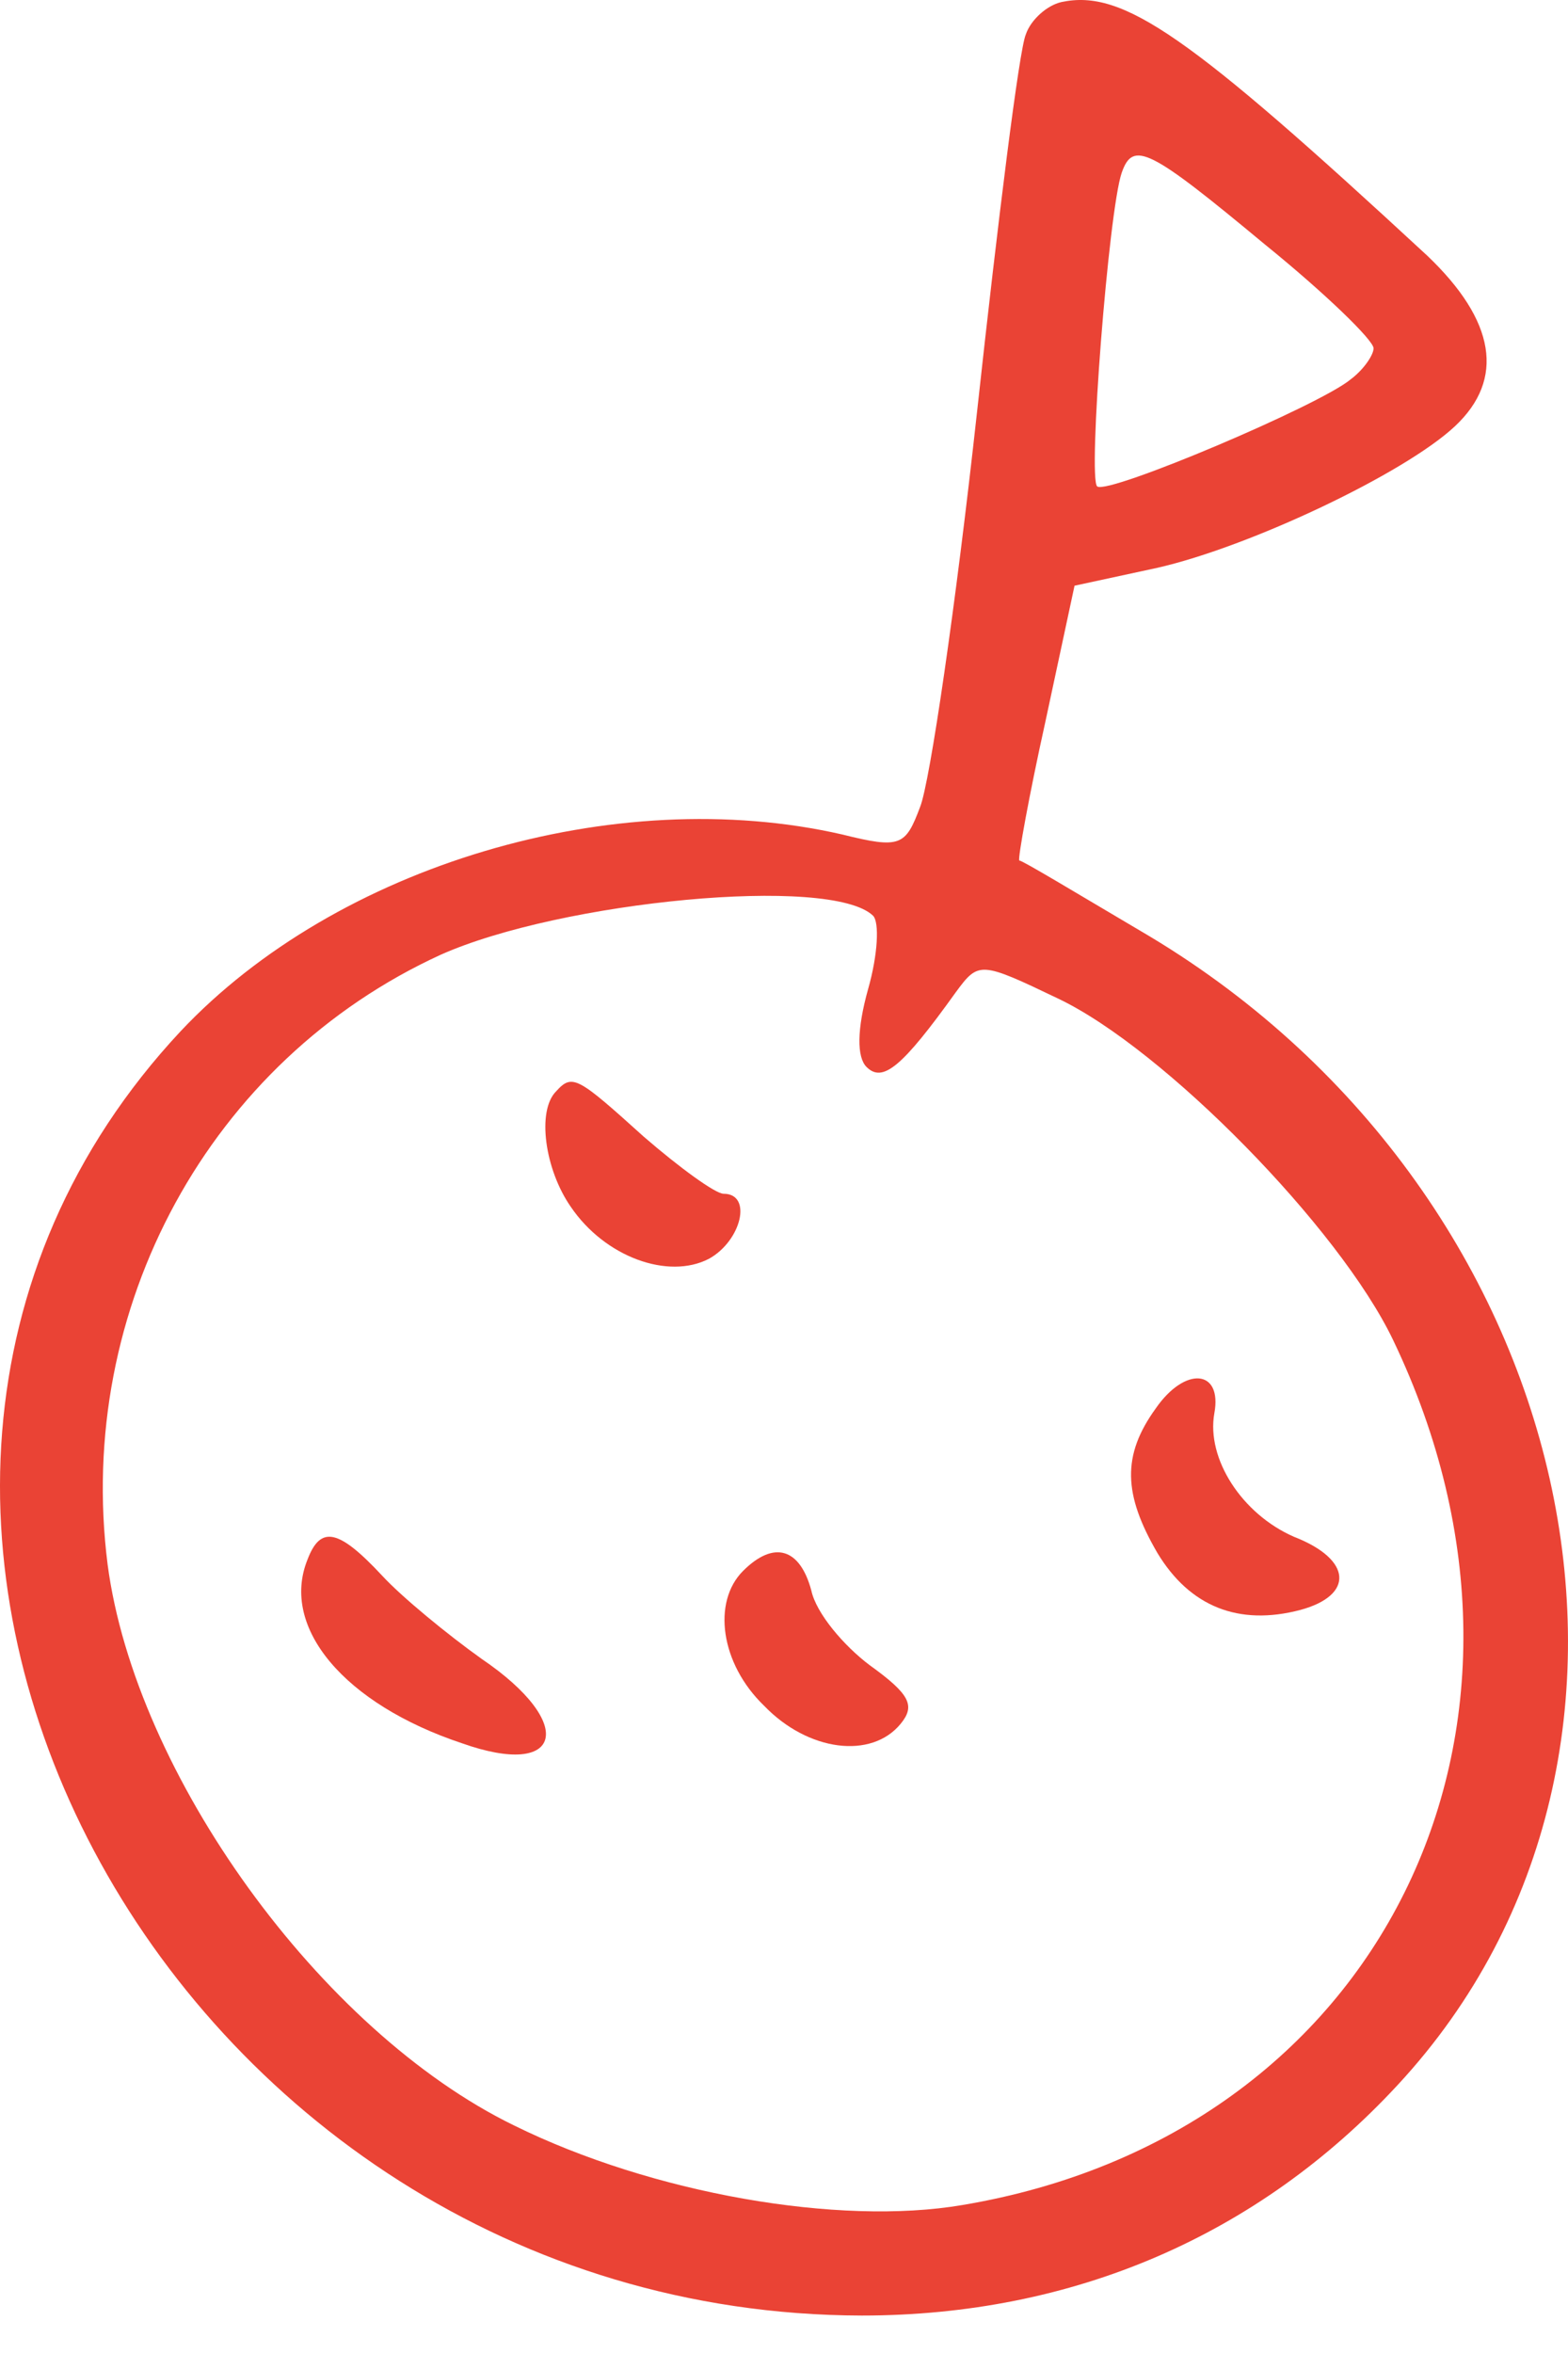 <svg width="100%" height="100%" viewBox="0 0 24 36" fill="none" xmlns="http://www.w3.org/2000/svg">
<g id="Group 12">
<path id="Vector" d="M16.248 0.031C16.024 0.081 15.775 0.305 15.701 0.528C15.601 0.752 15.278 3.339 14.955 6.299C14.631 9.259 14.233 11.971 14.084 12.344C13.86 12.941 13.786 12.99 12.89 12.767C9.408 11.971 5.154 13.239 2.766 15.776C-4.024 23.04 2.542 35.402 13.189 35.427C16.422 35.427 19.258 34.208 21.397 31.895C26.123 26.796 24.183 18.164 17.442 14.234C16.472 13.662 15.651 13.165 15.601 13.165C15.576 13.14 15.751 12.17 15.999 11.05L16.447 8.961L17.716 8.687C19.134 8.364 21.497 7.244 22.268 6.523C23.039 5.802 22.89 4.906 21.845 3.911C18.188 0.528 17.193 -0.168 16.248 0.031ZM19.357 3.737C20.278 4.483 21.024 5.205 21.024 5.329C21.024 5.429 20.875 5.653 20.676 5.802C20.203 6.2 16.97 7.568 16.795 7.443C16.646 7.344 16.97 3.215 17.169 2.643C17.343 2.145 17.591 2.27 19.357 3.737ZM13.363 14.01C13.462 14.11 13.437 14.607 13.288 15.13C13.114 15.752 13.114 16.174 13.263 16.324C13.512 16.572 13.81 16.324 14.631 15.179C14.979 14.707 15.004 14.707 16.198 15.279C17.815 16.05 20.502 18.786 21.323 20.502C24.183 26.472 21.123 32.666 14.731 33.736C12.84 34.059 9.98 33.561 7.865 32.517C4.905 31.074 2.07 27.144 1.647 23.935C1.149 20.005 3.214 16.224 6.746 14.607C8.587 13.786 12.716 13.388 13.363 14.01Z" fill="#EA4335"/>
<path id="Vector_2" d="M8.512 16.697C8.214 16.995 8.338 17.891 8.736 18.463C9.259 19.234 10.229 19.582 10.851 19.259C11.348 18.985 11.522 18.264 11.075 18.264C10.95 18.264 10.403 17.866 9.856 17.393C8.836 16.473 8.761 16.423 8.512 16.697Z" fill="#EA4335"/>
<path id="Vector_3" d="M17.691 21.547C17.169 22.268 17.194 22.865 17.716 23.761C18.213 24.582 18.96 24.88 19.905 24.631C20.726 24.408 20.701 23.86 19.805 23.512C19.009 23.164 18.462 22.318 18.587 21.622C18.711 20.95 18.139 20.9 17.691 21.547Z" fill="#EA4335"/>
<path id="Vector_4" d="M4.707 23.86C4.284 24.905 5.279 26.074 7.07 26.671C8.612 27.219 8.836 26.373 7.369 25.378C6.846 25.005 6.15 24.433 5.851 24.109C5.18 23.388 4.906 23.338 4.707 23.86Z" fill="#EA4335"/>
<path id="Vector_5" d="M11.373 24.035C10.9 24.508 11.025 25.453 11.697 26.099C12.368 26.796 13.338 26.92 13.786 26.373C14.01 26.099 13.935 25.925 13.313 25.478C12.915 25.179 12.492 24.682 12.418 24.333C12.244 23.687 11.846 23.562 11.373 24.035Z" fill="#EA4335"/>
</g>
</svg>
